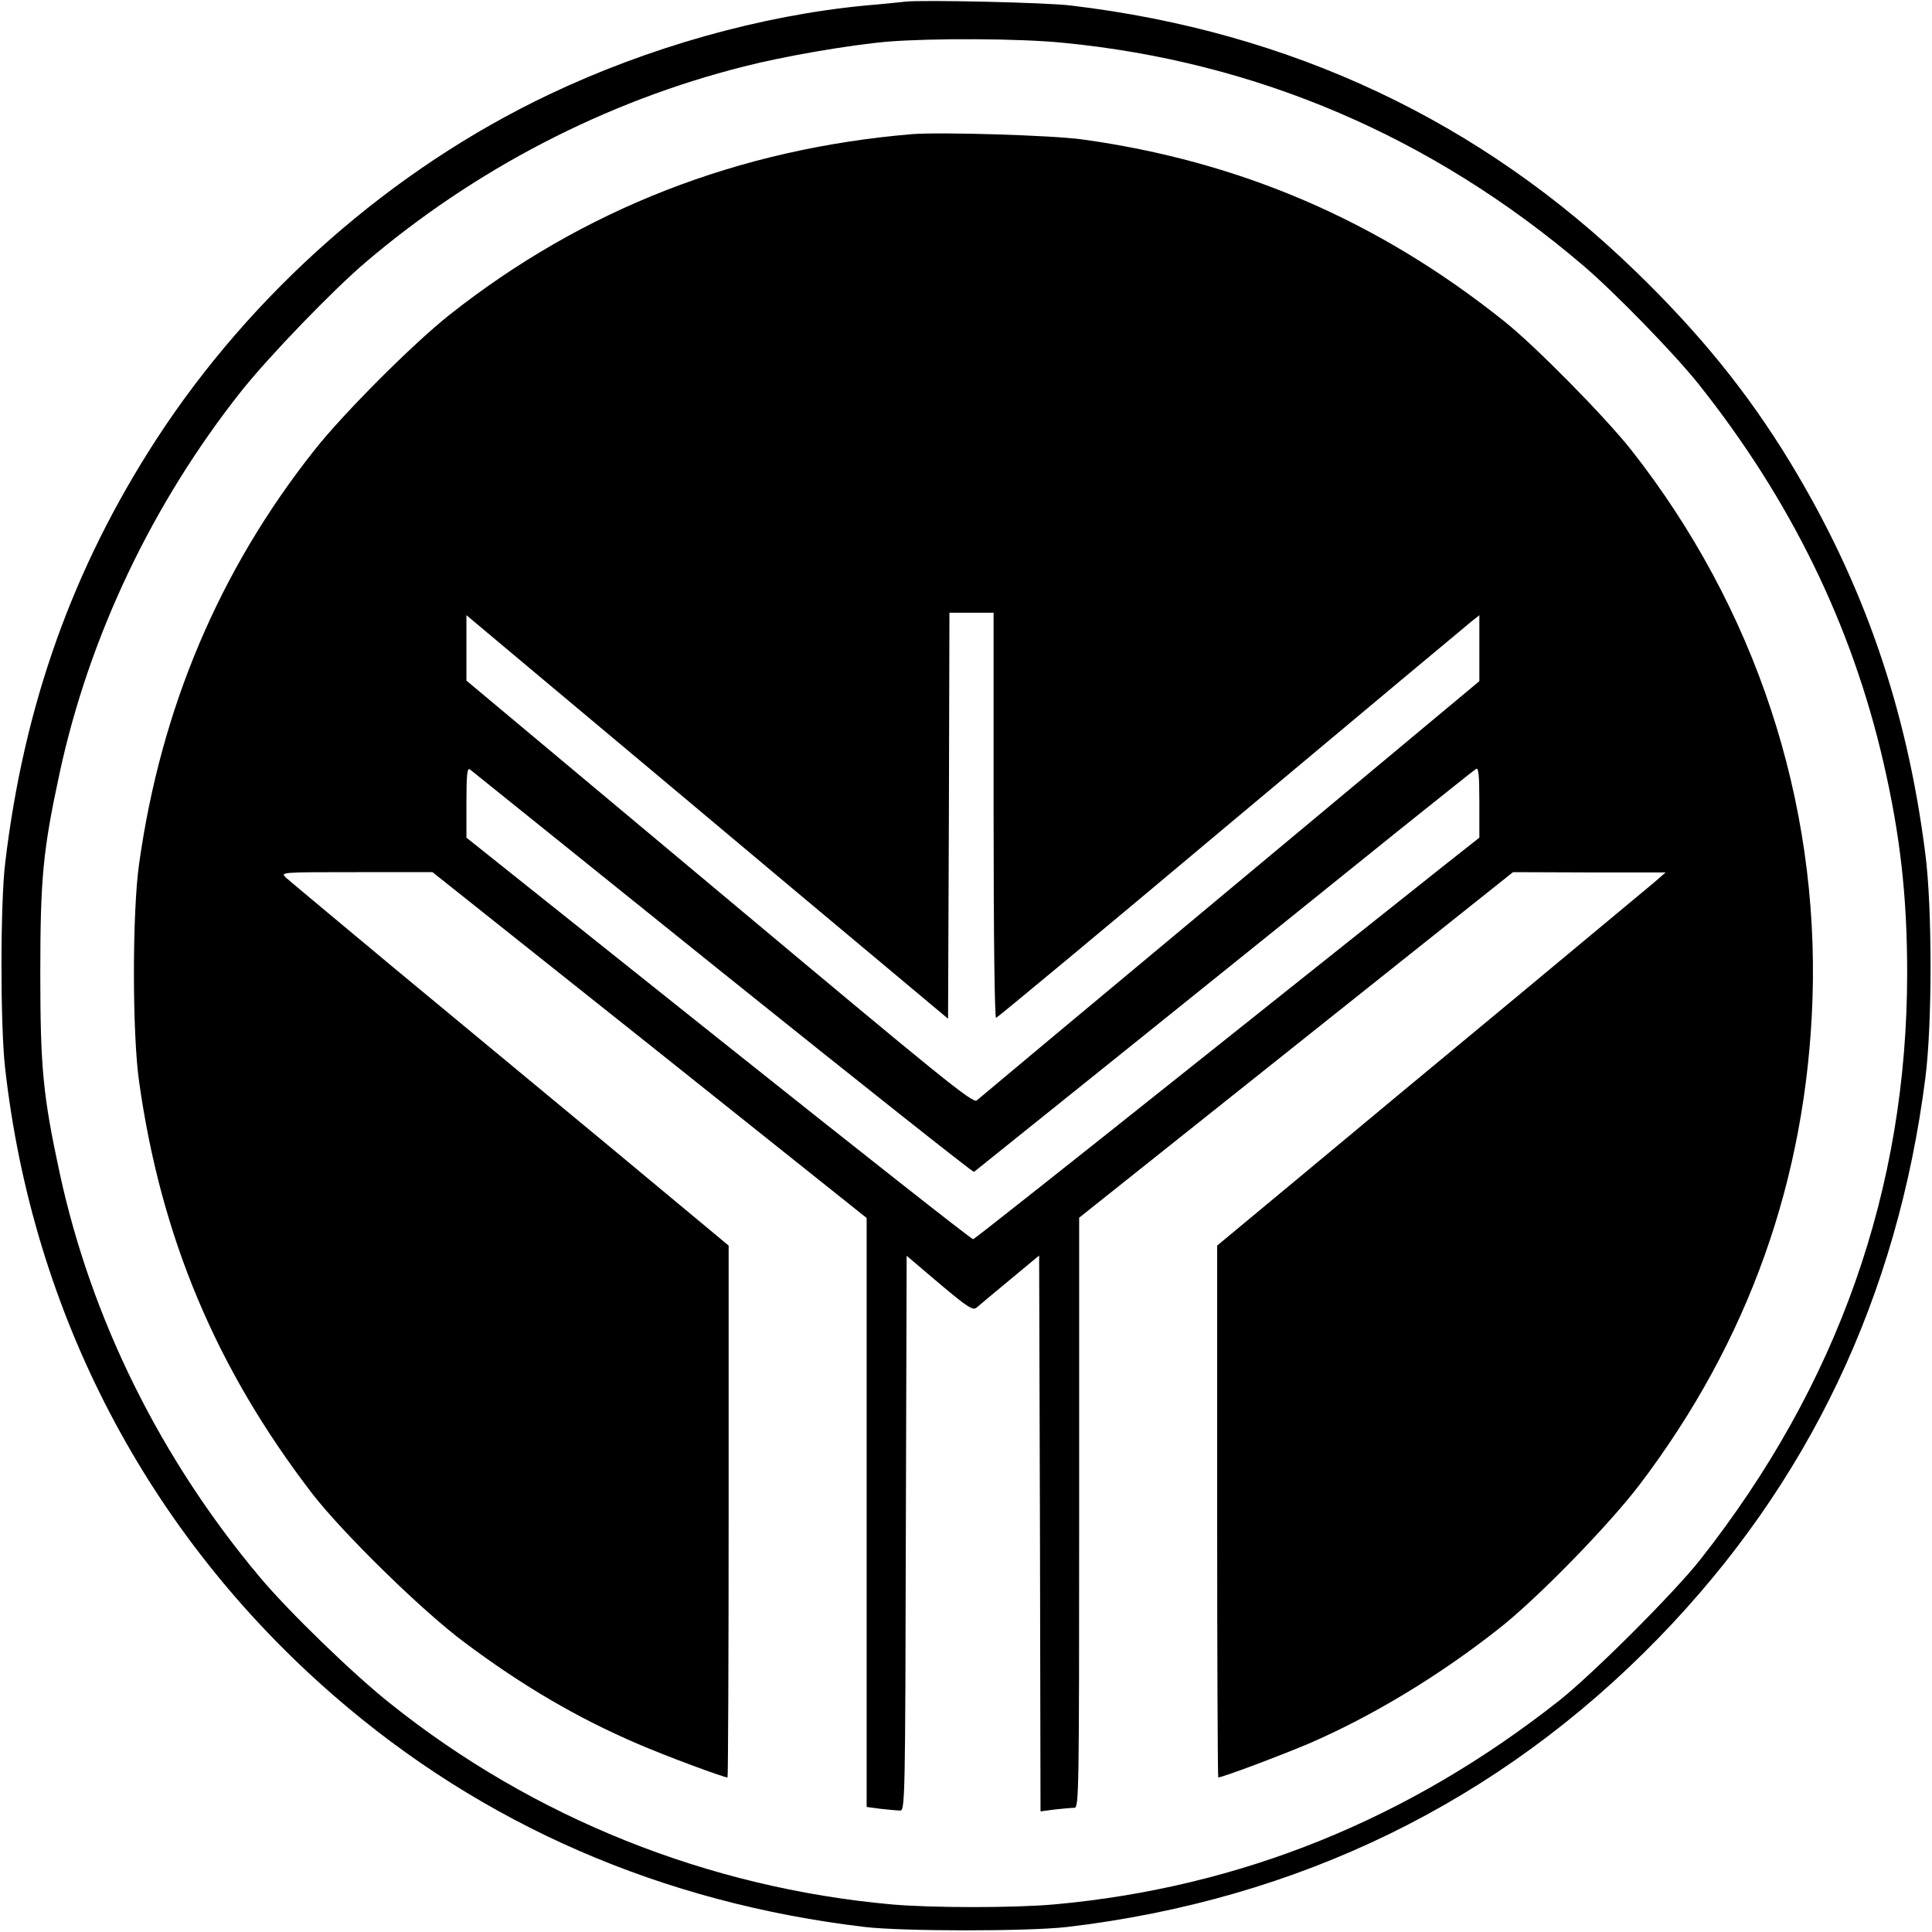 <?xml version="1.0" standalone="no"?>
<!DOCTYPE svg PUBLIC "-//W3C//DTD SVG 20010904//EN"
 "http://www.w3.org/TR/2001/REC-SVG-20010904/DTD/svg10.dtd">
<svg version="1.0" xmlns="http://www.w3.org/2000/svg"
 width="700pt" height="700pt" viewBox="0 0 700 700"
 preserveAspectRatio="xMidYMid meet">
<g transform="translate(0,700) scale(0.1,-0.1)"
fill="#000000" stroke="none">
<path d="M3280 6994 c-19 -2 -84 -9 -145 -14 -377 -36 -786 -151 -1147 -323
-568 -270 -1075 -716 -1421 -1248 -303 -467 -480 -963 -548 -1534 -18 -145
-18 -585 -1 -740 99 -892 517 -1693 1192 -2279 538 -468 1189 -751 1925 -838
143 -16 587 -16 730 0 841 99 1568 454 2145 1048 543 559 865 1236 966 2029
25 195 25 615 0 810 -67 530 -225 985 -493 1425 -152 249 -325 462 -555 685
-562 546 -1249 870 -2048 965 -88 11 -539 21 -600 14z m572 -149 c701 -68
1336 -340 1883 -806 114 -97 330 -319 418 -429 333 -418 556 -873 671 -1372
61 -265 86 -486 86 -763 0 -782 -251 -1493 -749 -2125 -96 -122 -389 -414
-511 -511 -546 -431 -1157 -678 -1830 -739 -147 -13 -442 -13 -590 0 -664 60
-1297 313 -1815 727 -134 106 -370 335 -473 458 -360 428 -612 937 -726 1466
-60 278 -70 380 -70 724 0 344 10 446 70 724 107 496 337 979 660 1386 99 124
329 363 449 465 397 338 870 583 1370 709 144 37 382 78 520 90 160 13 478 12
637 -4z"/>
<path d="M3305 6514 c-630 -53 -1193 -272 -1678 -656 -132 -105 -381 -354
-487 -488 -345 -435 -557 -936 -636 -1500 -25 -176 -25 -614 0 -789 79 -563
279 -1039 626 -1491 110 -143 401 -428 552 -540 212 -159 411 -275 630 -369
97 -42 309 -121 324 -121 2 0 4 434 4 964 l0 963 -422 351 c-233 193 -589 488
-793 657 -203 169 -379 316 -390 326 -19 19 -15 19 256 19 l276 0 787 -626
786 -627 0 -1067 0 -1067 53 -7 c28 -3 60 -6 69 -6 17 0 18 56 20 1005 l3
1005 119 -101 c101 -85 121 -98 134 -87 8 7 63 53 121 101 l106 88 3 -1007 2
-1007 53 7 c28 3 60 6 70 6 16 0 17 58 17 1069 l0 1069 786 626 786 626 277
-1 276 0 -45 -39 c-25 -21 -250 -208 -500 -416 -250 -207 -596 -494 -767 -637
l-313 -260 0 -964 c0 -529 2 -963 4 -963 15 0 225 79 329 123 229 99 472 246
685 414 139 108 400 376 512 523 395 520 605 1109 627 1760 24 718 -207 1418
-657 1990 -94 119 -348 377 -460 466 -455 364 -957 580 -1530 659 -111 15
-510 27 -615 19z m295 -2470 c0 -455 4 -734 9 -732 6 2 389 320 851 708 463
388 855 715 871 728 l29 23 0 -119 0 -120 -902 -752 c-497 -414 -910 -759
-919 -767 -14 -12 -127 80 -932 754 l-917 767 0 119 0 118 303 -254 c166 -139
559 -468 872 -731 l570 -477 3 735 2 736 80 0 80 0 0 -736z m-982 -568 c497
-399 907 -724 911 -722 7 5 937 752 1536 1235 149 119 276 221 283 225 9 6 12
-21 12 -121 l0 -128 -133 -105 c-72 -57 -483 -384 -912 -726 -429 -342 -784
-623 -789 -624 -4 -2 -419 325 -922 726 l-914 729 0 129 c0 101 3 126 13 118
6 -5 418 -336 915 -736z"/>
</g>
</svg>

